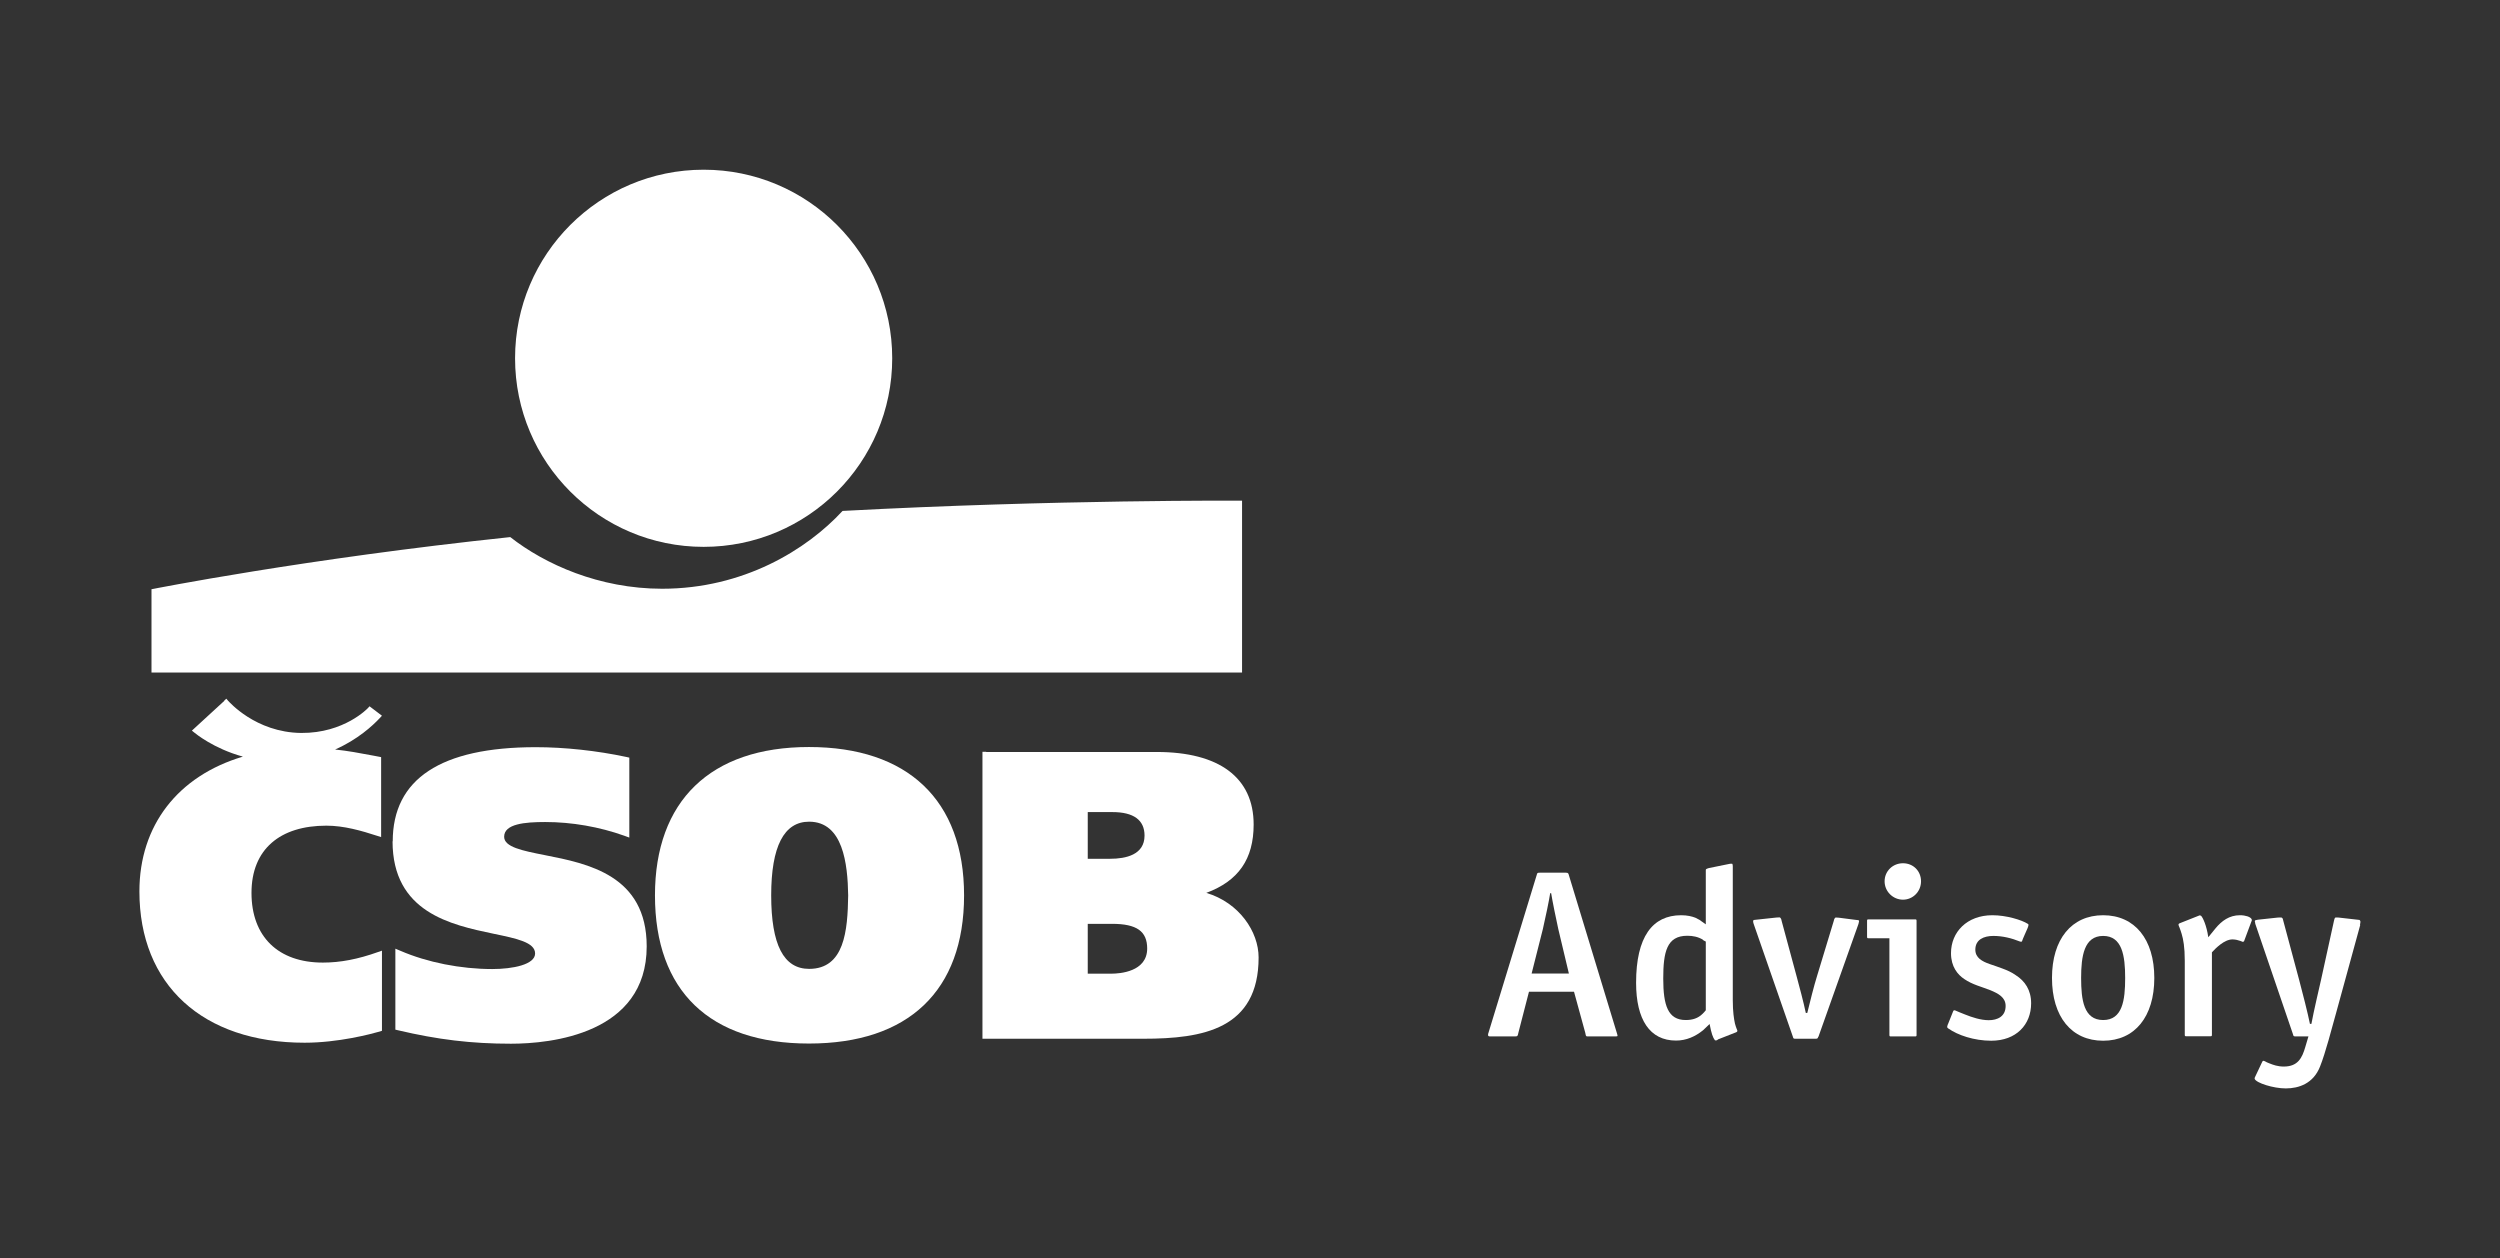 <svg xmlns="http://www.w3.org/2000/svg" width="151" height="76" viewBox="0 0 151 76"><rect x="0" y="0" width="151" height="76" fill="#333333" stroke="none"/><defs><style>      .cls-1 {        fill: #fff;      }    </style></defs><g><g id="Vrstva_1"><g><g><path class="cls-1" d="M42.5,33.03c6.29,0,11.39-5.1,11.39-11.39s-5.1-11.39-11.39-11.39-11.39,5.1-11.39,11.39,5.1,11.39,11.39,11.39"></path><path class="cls-1" d="M50.89,30.86c-2.17,2.35-5.99,4.7-10.9,4.7-3.8,0-7.08-1.48-9.17-3.12-12.43,1.31-21.67,3.15-21.67,3.15v5.03h65.87s0-10.38,0-10.38c0,0-11.24-.07-24.13.62"></path><path class="cls-1" d="M23.71,50.81c0,4.3,3.53,5.05,6.11,5.59,1.4.29,2.5.52,2.5,1.19s-1.34.94-2.59.94c-1.9,0-3.92-.4-5.54-1.1l-.31-.13v4.89l.17.04c2.38.56,4.41.81,6.81.81s8.2-.58,8.2-5.88c0-4.3-3.56-5-6.15-5.51-1.37-.27-2.46-.49-2.46-1.11,0-.78,1.25-.89,2.48-.89,1.61,0,3.27.29,4.78.83l.3.11v-4.83l-.18-.04c-1.78-.38-3.73-.59-5.47-.59-5.74,0-8.64,1.92-8.64,5.69"></path><path class="cls-1" d="M46.58,54.08c0-2.95.77-4.45,2.29-4.45,2.05,0,2.33,2.54,2.36,4.45-.03,2.15-.23,4.44-2.36,4.44-1.54,0-2.29-1.46-2.29-4.45M39.56,54.08c0,5.77,3.3,8.95,9.3,8.95s9.37-3.18,9.37-8.95-3.42-8.96-9.37-8.96-9.3,3.26-9.3,8.96"></path><path class="cls-1" d="M67.19,49.05c1.28,0,1.94.48,1.94,1.42,0,1.16-1.13,1.4-2.08,1.4h-1.35v-2.82h1.49ZM67.17,55.8c1.49,0,2.12.45,2.12,1.49,0,1.41-1.66,1.52-2.17,1.52h-1.42v-3.01h1.47ZM59.56,45.41h-.22v17.33h9.72c3.61,0,6.96-.59,6.96-4.91,0-1.55-1.17-3.31-3.16-3.9,1.94-.72,2.86-2.04,2.86-4.13,0-2.83-2.08-4.38-5.85-4.38h-10.3Z"></path><path class="cls-1" d="M13.55,42.33l-1.96,1.8.15.12c.05.04,1.15.96,2.93,1.45-3.93,1.17-6.25,4.16-6.25,8.14,0,5.64,3.82,9.14,9.98,9.14,2.03,0,3.99-.52,4.55-.68l.12-.04v-4.84l-.23.08c-1.23.44-2.29.64-3.34.64-2.7,0-4.31-1.57-4.31-4.21s1.73-4.06,4.52-4.06c1.06,0,2.11.3,3.09.62l.22.07v-4.83l-.47-.09c-.84-.16-1.55-.29-2.31-.37,1.36-.6,2.26-1.43,2.7-1.9l.13-.14-.75-.57-.1.11s-1.42,1.52-4.03,1.5c-2.77-.03-4.38-1.92-4.4-1.93l-.12-.14-.13.12Z"></path></g><g><path class="cls-1" d="M95.88,62.6c-.1,0-.09-.04-.13-.22l-.68-2.48h-2.72l-.64,2.48c-.04.18-.04.22-.19.22h-1.49c-.1,0-.13-.01-.15-.06-.01-.04,0-.12.03-.18l2.91-9.52c.03-.12.04-.13.21-.13h1.54c.15,0,.16.04.19.15l2.9,9.54s.04.12.04.16-.07.04-.16.04h-1.66ZM93.69,53.95h-.06c-.04.31-.3,1.57-.44,2.16l-.68,2.69h2.25l-.64-2.69c-.13-.58-.36-1.72-.43-2.16Z"></path><path class="cls-1" d="M103.76,62.8s-.06.03-.09.04c-.04.01-.09-.01-.09-.01-.12-.16-.21-.4-.32-.98-.21.21-.3.28-.4.38-.47.38-1.01.62-1.63.62-1.58,0-2.41-1.26-2.41-3.49,0-2.78.99-4.08,2.72-4.08.38,0,.65.07.86.15.09.04.18.09.25.13.07.06.15.1.38.27v-3.25c0-.06,0-.07.03-.09.03-.01.12-.06.16-.06l1.23-.25s0,0,.07-.01h.1s.04.01.04.16v8.07c0,.72.07,1.14.13,1.42.04.13.06.22.1.31.03.07.07.13.03.18-.01.01-.03.03-.06.04l-1.12.44ZM102.86,56.76c-.3-.18-.61-.24-.95-.24-1.24,0-1.45.98-1.45,2.59s.28,2.5,1.36,2.5c.4,0,.74-.1,1.02-.38.06-.06.12-.12.19-.21v-4.15c-.09-.04-.13-.07-.18-.1Z"></path><path class="cls-1" d="M109.82,62.62c-.03.1-.04.12-.16.12h-1.21c-.12,0-.13-.01-.16-.12l-2.37-6.82s-.04-.12-.03-.18c.01-.06.06-.06.19-.07l1.21-.13c.06,0,.16-.01.19-.01.07,0,.12.12.13.21l.9,3.33c.16.59.43,1.6.56,2.23h.09c.15-.62.41-1.66.59-2.23l1.01-3.33c.01-.06.03-.12.06-.16.03-.06.12-.04.1-.04.03,0,.1.01.15.01l1.01.13c.13.01.21.01.21.07-.01.09-.04.15-.04.18l-2.42,6.82Z"></path><path class="cls-1" d="M114.21,62.6c-.07,0-.09-.01-.09-.09v-5.84h-1.26c-.07,0-.09-.01-.09-.09v-.96c0-.07.01-.09.09-.09h2.81c.07,0,.09.01.09.09v6.89c0,.07-.01.09-.09.09h-1.46ZM113.83,53.23c0-.61.49-1.09,1.11-1.09s1.09.47,1.09,1.09-.49,1.11-1.09,1.11-1.11-.49-1.11-1.11Z"></path><path class="cls-1" d="M117.67,62.12s-.04-.04-.06-.07c-.01-.03.01-.09.03-.15.01-.04.03-.06.03-.07l.3-.75s.03-.06.06-.06c0,0,.04.01.06.01.22.1.37.15.61.25.4.16.93.34,1.42.34.52,0,1.02-.22,1.02-.86,0-.52-.44-.75-.92-.95-.53-.21-1.09-.34-1.57-.67-.41-.27-.81-.75-.81-1.57,0-1.27.96-2.29,2.5-2.29.84,0,1.76.28,2.14.52.06.03.04.09.03.13-.01.03-.03.09-.04.12-.16.38-.27.59-.34.8-.01.03-.06.03-.06.03-.03-.01-.01,0-.06-.01-.52-.21-1.06-.34-1.61-.34-.58,0-1.09.22-1.09.83,0,.49.41.71.87.87.24.09.5.16.77.27.27.1.55.22.8.4.55.35.93.89.93,1.7,0,1.29-.9,2.26-2.41,2.26-1.04,0-2.03-.34-2.59-.74Z"></path><path class="cls-1" d="M123.94,59.07c0-2.34,1.18-3.79,3.09-3.79s3.09,1.45,3.09,3.79-1.18,3.79-3.09,3.79-3.09-1.45-3.09-3.79ZM125.7,59.07c0,1.33.16,2.54,1.33,2.54s1.33-1.2,1.33-2.54-.18-2.54-1.33-2.54-1.33,1.21-1.33,2.54Z"></path><path class="cls-1" d="M135.52,56.85s0,.03-.01.03-.01.01-.04.01c-.04-.01-.09-.04-.16-.06-.12-.04-.28-.09-.47-.09-.49,0-1.01.53-1.24.78v4.98c0,.07-.01.09-.09.09h-1.46c-.07,0-.09-.01-.09-.09v-4.47c0-.83-.09-1.3-.19-1.63-.04-.16-.1-.28-.13-.38-.04-.09-.06-.13-.06-.19,0-.01.03-.04.06-.06l1.11-.44s.07-.03.1-.04c.04-.01.1.03.1.03.1.1.33.58.43,1.29.24-.3.33-.4.43-.53.38-.46.84-.8,1.48-.8.35,0,.61.1.69.21.04.06.04.1,0,.18l-.44,1.18Z"></path><path class="cls-1" d="M142.56,55.86l-1.45,5.29c-.27.96-.65,2.45-.98,3.27-.4,1.02-1.27,1.32-2.07,1.32-.75,0-1.79-.33-1.88-.58-.01-.03.01-.09.03-.12l.44-.93s.04-.04.06-.04t.09.03c.07.04.16.09.28.13.22.09.5.19.86.19.86,0,1.11-.53,1.3-1.18l.19-.64h-.78c-.12,0-.13-.03-.15-.12l-2.28-6.68s-.01-.1-.03-.16c0-.06.06-.07.19-.09l1.21-.13c.06,0,.19-.01.22,0,.07.03.09.12.1.19l.96,3.58c.18.67.53,2.04.65,2.65h.09c.12-.68.52-2.38.58-2.65l.78-3.56c.04-.18.06-.19.09-.21.06-.01.13,0,.19,0l1.14.13c.13.01.12.01.15.04.03.03.03.06.03.1s-.01.1-.03.16Z"></path></g></g></g></g></svg>
